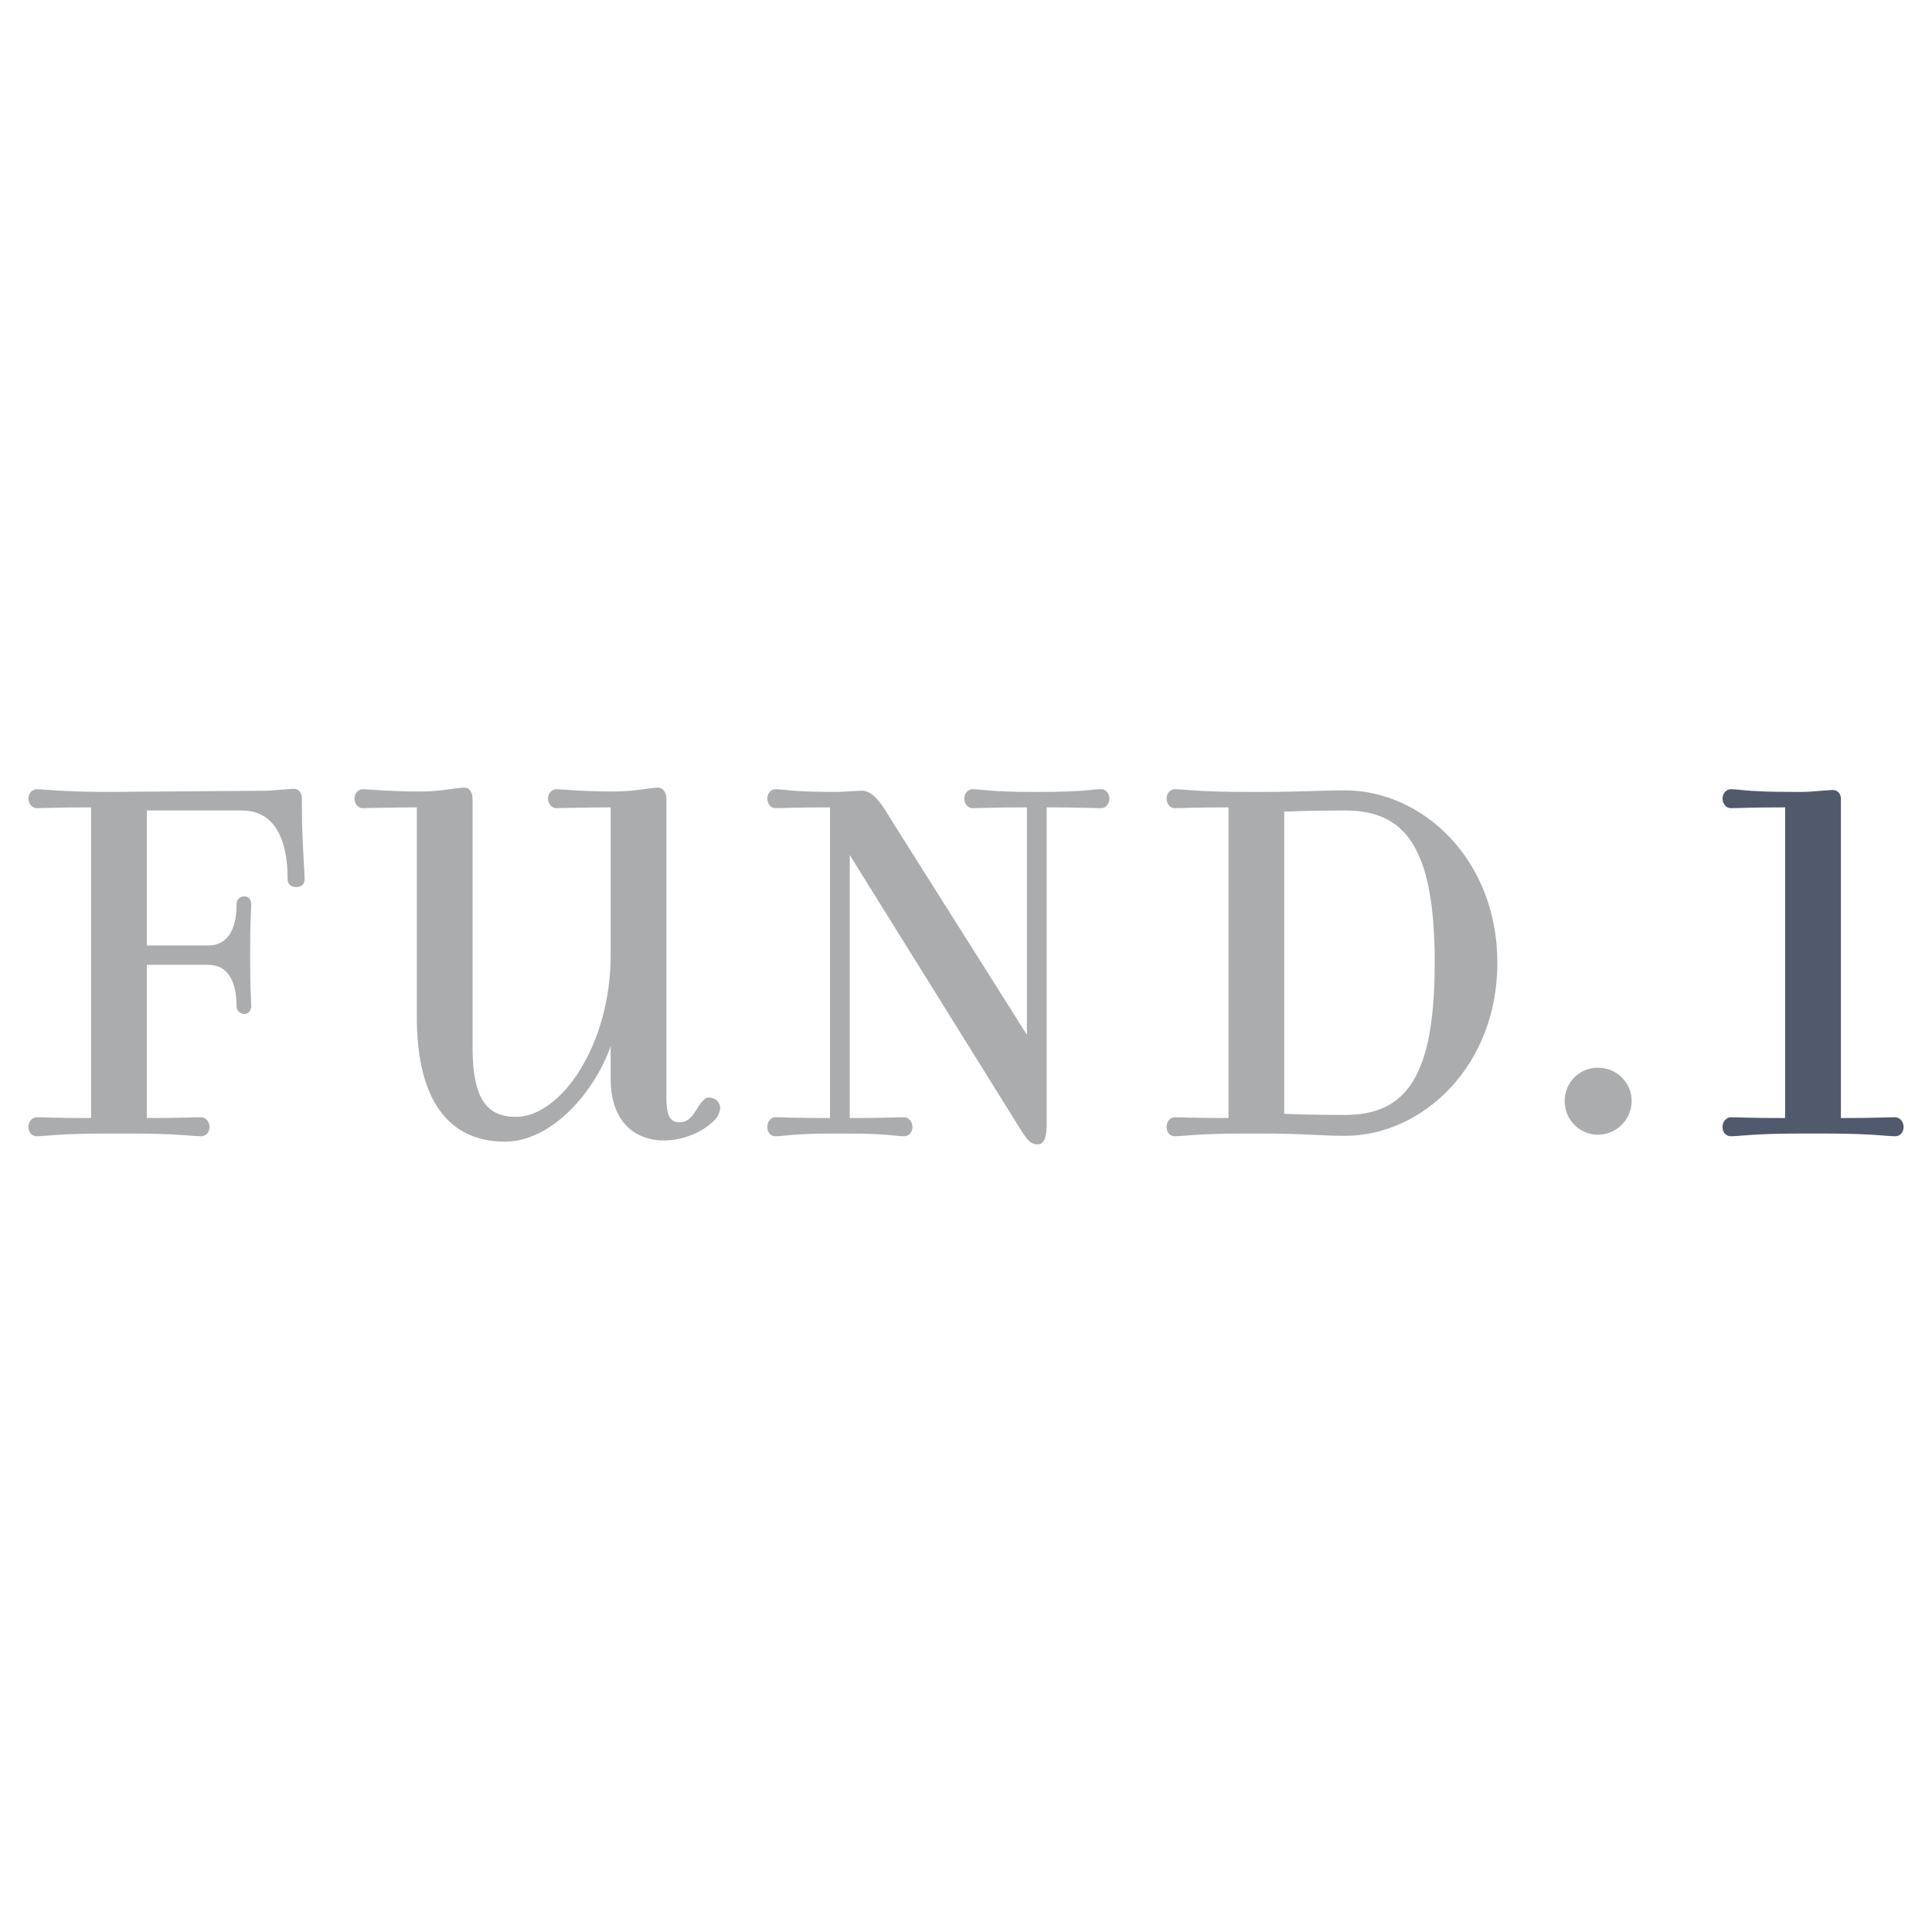 <svg xmlns="http://www.w3.org/2000/svg" width="2500" height="2500" viewBox="0 0 192.756 192.756"><g fill-rule="evenodd" clip-rule="evenodd"><path fill="#fff" d="M0 0h192.756v192.756H0V0z"/><path d="M3.646 80.63c-.386 0-.811-.386-.811-.965 0-.541.425-.926.811-.926 1.003 0 2.123.27 7.218.27l15.478-.116c.849 0 2.509-.193 2.972-.193.425 0 .811.348.811.965v1.583c0 2.2.271 5.944.271 6.484 0 .425-.271.772-.85.772s-.849-.347-.849-.772c0-4.284-1.467-6.87-4.555-6.87h-9.495v13.471h6.137c1.775 0 2.818-1.39 2.818-4.092 0-.425.27-.811.771-.811.463 0 .695.386.695.811 0 .463-.116 1.467-.116 5.057 0 3.589.116 4.593.116 5.095 0 .348-.231.771-.695.771-.502 0-.771-.424-.771-.771 0-2.74-1.042-4.131-2.818-4.131h-6.137v15.285c3.358 0 4.438-.076 5.442-.076.386 0 .811.385.811.965 0 .617-.425.926-.811.926-1.004 0-2.239-.27-7.218-.27h-2.007c-5.095 0-6.214.27-7.218.27-.386 0-.811-.309-.811-.926 0-.58.425-.965.811-.965.887 0 1.698.076 5.442.076V80.552c-3.744 0-4.555.078-5.442.078zM67.796 111.973c1.351 0 1.66-1.545 2.316-2.123.193-.232.348-.348.579-.348.656 0 1.158.424 1.158 1.041 0 .426-.27.889-.501 1.158-1.621 1.66-3.86 2.084-5.095 2.084-3.088 0-5.327-2.084-5.327-6.098v-3.32c-1.505 4.4-5.79 9.535-10.537 9.535-6.446 0-8.801-5.365-8.801-12.391V80.552c-2.586 0-4.863.078-5.404.078-.424 0-.81-.386-.81-.965 0-.541.386-.926.81-.926.386 0 2.664.231 5.829.231 1.969 0 3.513-.386 4.323-.386.463 0 .811.424.811 1.119v24.742c0 5.018 1.312 6.986 4.323 6.986 4.478 0 9.457-7.141 9.457-16.134V80.552c-2.586 0-4.94.078-5.442.078-.386 0-.811-.386-.811-.965 0-.541.425-.926.811-.926.425 0 2.702.231 5.79.231 2.045 0 3.551-.386 4.4-.386.424 0 .811.424.811 1.119v29.759c-.002 1.97.422 2.511 1.31 2.511zM86.014 78.893c1.004 0 1.814 1.081 2.702 2.586l13.741 21.769V80.552c-3.744 0-4.555.078-5.441.078-.387 0-.811-.386-.811-.965 0-.541.424-.926.811-.926 1.002 0 1.543.27 6.098.27h.695c4.631 0 5.057-.27 6.061-.27.424 0 .811.386.811.926 0 .579-.387.965-.811.965-.928 0-2.086-.078-5.443-.078v31.69c0 1.389-.348 1.93-.887 1.93-.812 0-1.082-.541-1.66-1.389L84.779 85.3v26.247c3.358 0 4.439-.076 5.442-.076.386 0 .811.385.811.965 0 .617-.425.926-.811.926-1.003 0-1.428-.27-6.099-.27h-.695c-4.593 0-5.057.27-6.06.27-.424 0-.81-.309-.81-.926 0-.58.386-.965.81-.965.888 0 1.698.076 5.443.076V80.552c-3.745 0-4.555.078-5.443.078-.424 0-.81-.386-.81-.965 0-.541.386-.926.81-.926 1.003 0 1.312.27 6.021.27 1.005 0 1.932-.116 2.626-.116zM117.201 113.361c-.424 0-.811-.309-.811-.926 0-.58.387-.965.811-.965.85 0 1.66.076 5.365.076V80.552c-3.705 0-4.516.078-5.365.078-.424 0-.811-.386-.811-.965 0-.541.387-.926.811-.926 1.004 0 2.123.27 7.18.27h1.352c4.168 0 6.098-.154 8.453-.154 7.719 0 15.207 6.871 15.207 17.214 0 10.307-7.488 17.254-15.207 17.254-2.316 0-4.053-.23-8.453-.23h-1.352c-5.057-.001-6.176.268-7.18.268zm25.94-17.293c0-11.463-2.896-15.207-8.955-15.207-3.551 0-6.061.115-6.061.115v30.146s2.201.115 6.061.115c6.058.001 8.955-3.743 8.955-15.169z" fill="#aaacae"/><path d="M189.111 111.471c.385 0 .811.385.811.965 0 .617-.426.926-.811.926-1.004 0-2.238-.27-7.219-.27h-2.045c-5.057 0-6.137.27-7.18.27-.387 0-.811-.309-.811-.926 0-.58.424-.965.811-.965.887 0 1.699.076 5.441.076V80.552c-3.742 0-4.555.078-5.441.078-.387 0-.811-.386-.811-.965 0-.541.424-.926.811-.926 1.043 0 1.389.27 6.252.27h.928c.887 0 2.547-.193 3.01-.193.426 0 .811.309.811.888v31.843c3.359 0 4.478-.076 5.443-.076z" fill="#515a6d"/><path d="M159.428 113.207a3.36 3.36 0 0 0 3.359-3.357c0-1.854-1.506-3.32-3.359-3.32a3.294 3.294 0 0 0-3.318 3.32c-.001 1.851 1.466 3.357 3.318 3.357z" fill="#aaacae"/></g></svg>